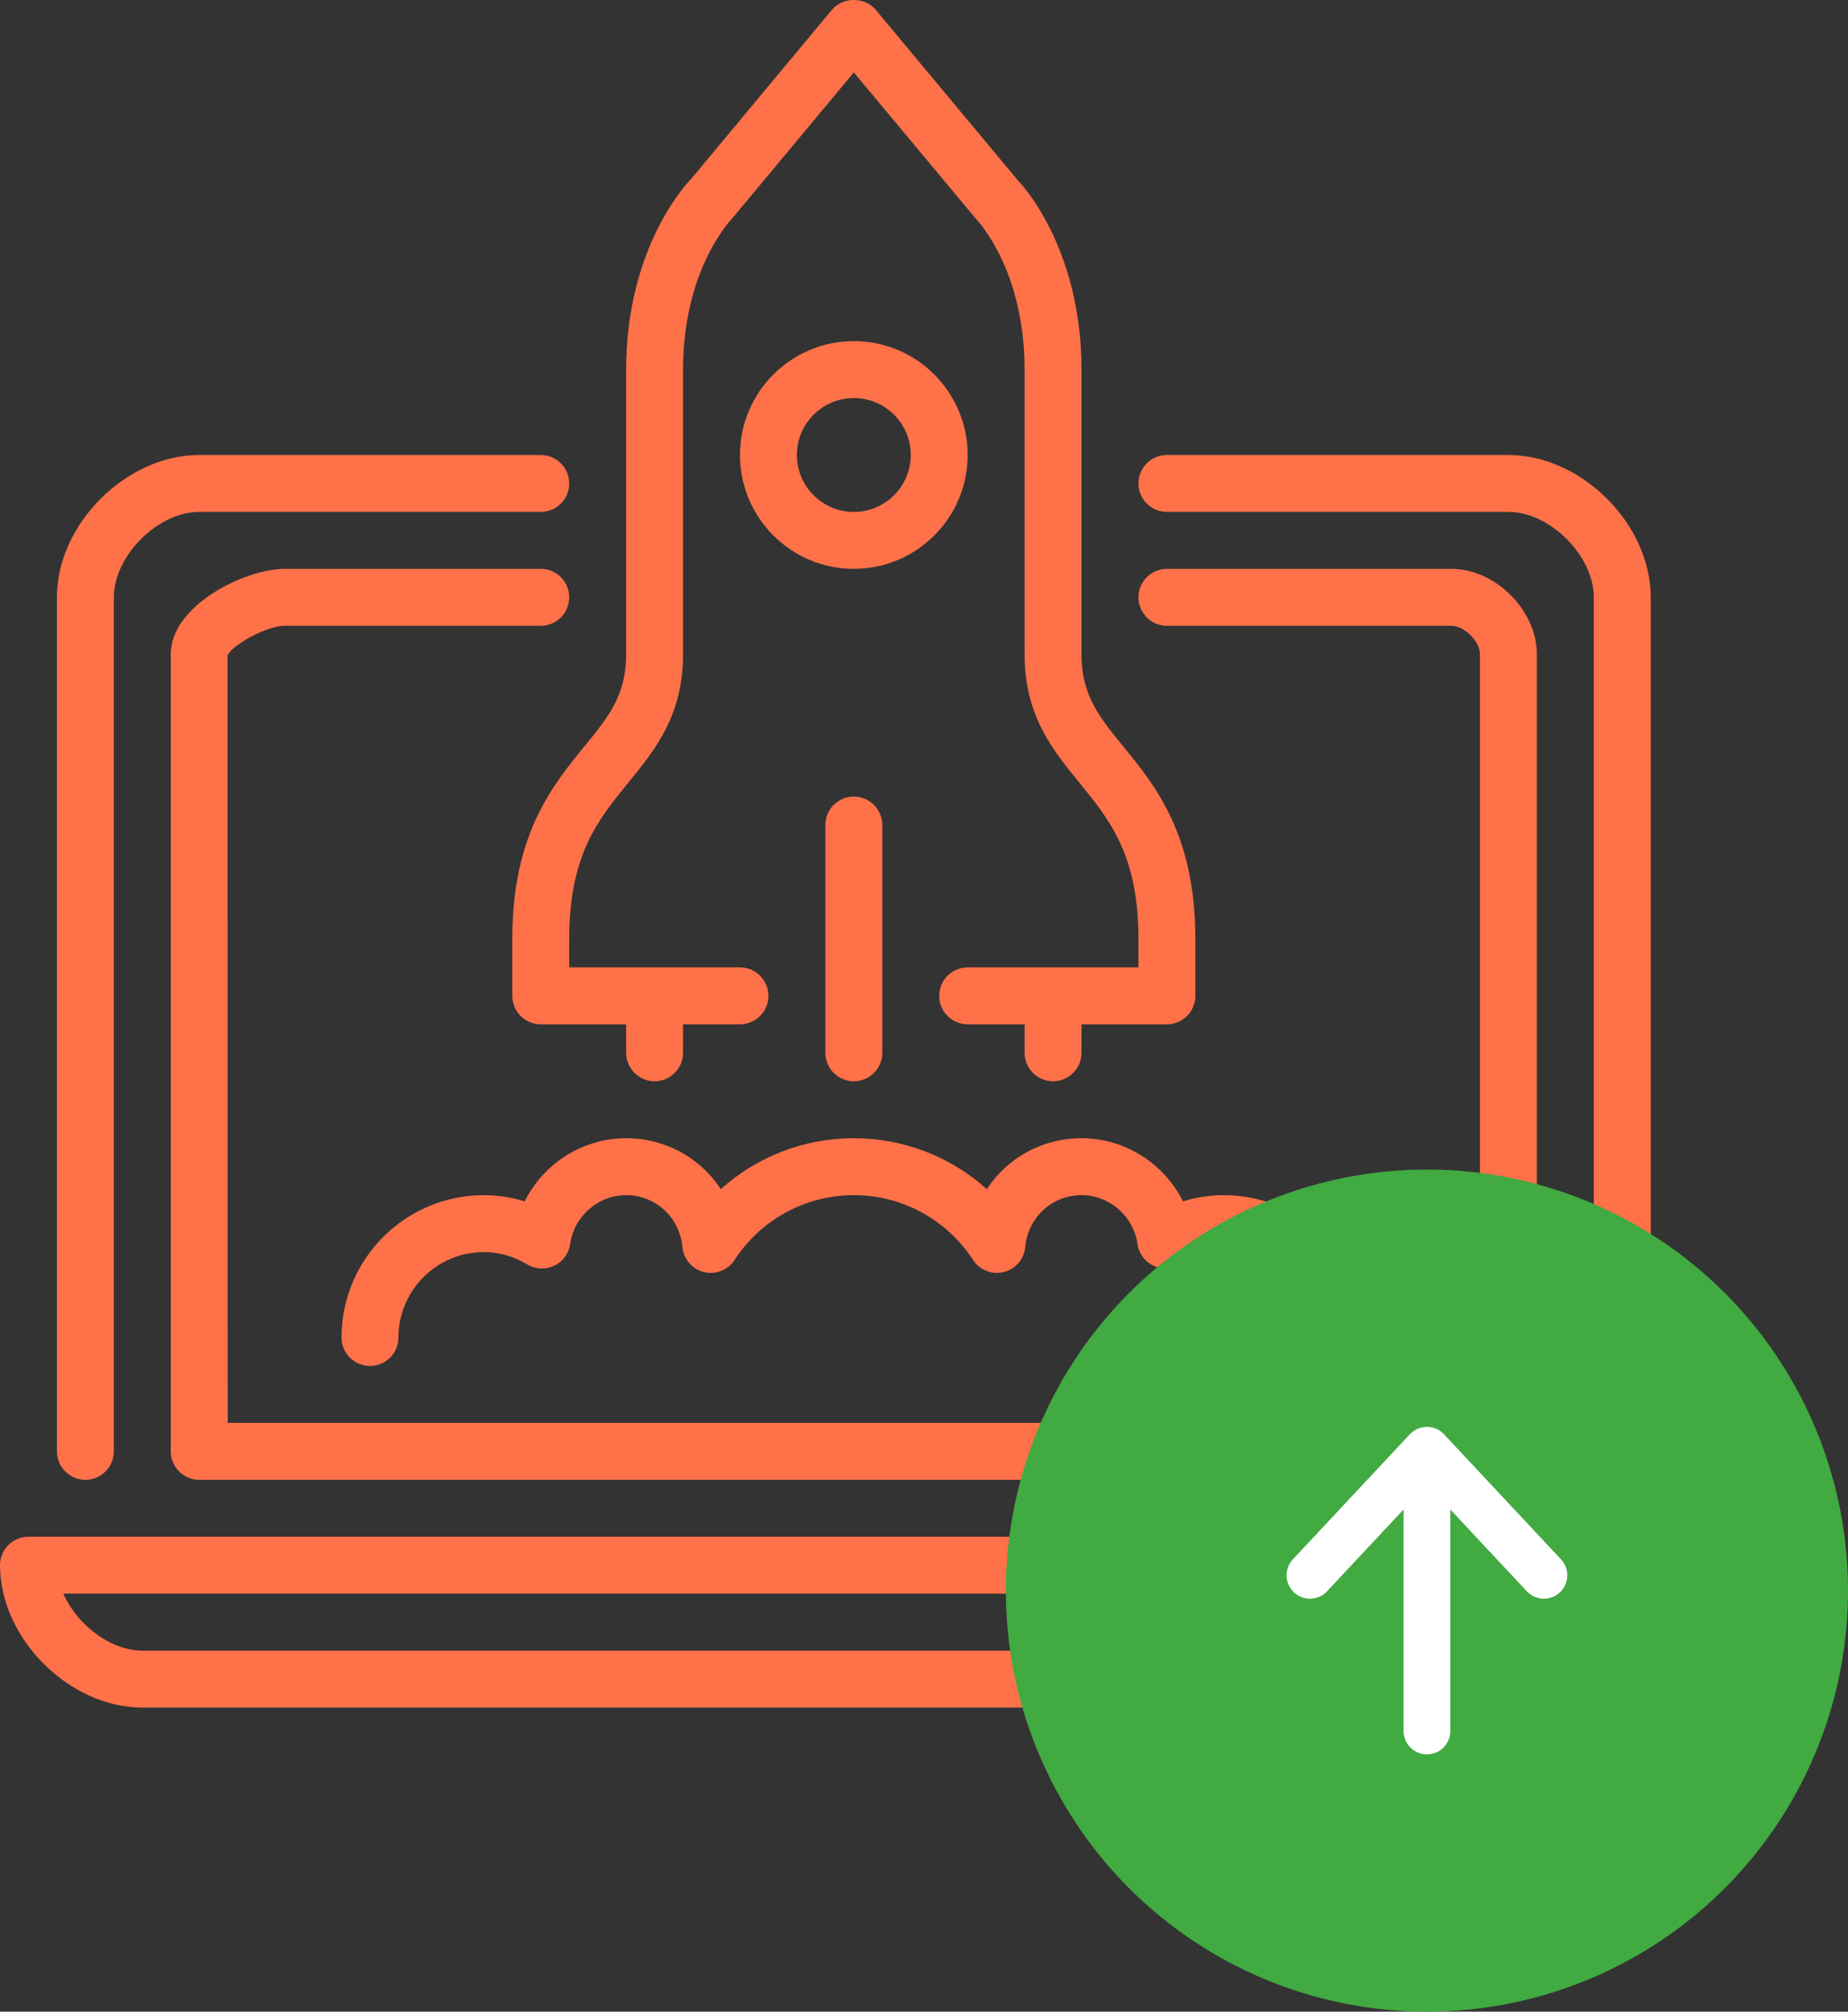 <svg width="79" height="86" viewBox="0 0 79 86" fill="none" xmlns="http://www.w3.org/2000/svg">
<rect x="0" y="0" width="79" height="86" fill="#333333" stroke="none"/>
<rect width="73" height="73" fill="black" fill-opacity="0"/>
<rect width="73" height="73" fill="black" fill-opacity="0"/>
<rect width="73" height="73" fill="black" fill-opacity="0"/>
<rect width="73" height="73" fill="black" fill-opacity="0"/>
<path d="M26.767 48.66C24.898 48.66 23.232 49.75 22.427 51.359C21.859 51.184 21.271 51.094 20.683 51.094C17.329 51.094 14.6 53.824 14.6 57.179C14.6 57.851 15.145 58.396 15.817 58.396C16.488 58.396 17.033 57.851 17.033 57.179C17.033 55.166 18.671 53.528 20.683 53.528C21.328 53.528 21.955 53.707 22.545 54.06C22.895 54.269 23.326 54.288 23.693 54.112C24.061 53.937 24.316 53.589 24.373 53.185C24.542 51.993 25.572 51.094 26.766 51.094C28.023 51.094 29.057 52.047 29.172 53.309C29.218 53.826 29.587 54.256 30.089 54.381C30.593 54.507 31.12 54.3 31.403 53.864C32.532 52.13 34.439 51.094 36.5 51.094C38.561 51.094 40.467 52.13 41.596 53.864C41.88 54.3 42.408 54.507 42.91 54.381C43.413 54.256 43.781 53.826 43.828 53.309C43.942 52.047 44.976 51.094 46.233 51.094C47.428 51.094 48.457 51.993 48.626 53.185C48.683 53.589 48.939 53.937 49.306 54.112C49.675 54.288 50.105 54.269 50.455 54.06C51.045 53.707 51.671 53.528 52.316 53.528C54.328 53.528 55.966 55.166 55.966 57.179C55.966 57.851 56.511 58.396 57.183 58.396C57.854 58.396 58.399 57.851 58.399 57.179C58.399 53.824 55.67 51.094 52.316 51.094C51.728 51.094 51.141 51.184 50.572 51.359C49.767 49.75 48.102 48.66 46.233 48.66C44.542 48.66 43.052 49.514 42.184 50.837C40.641 49.448 38.63 48.66 36.499 48.66C34.369 48.66 32.358 49.448 30.815 50.837C29.947 49.514 28.458 48.66 26.767 48.66Z" fill="#FF7149"/>
<path d="M41.367 19.451C41.367 16.766 39.184 14.583 36.5 14.583C33.816 14.583 31.633 16.766 31.633 19.451C31.633 22.136 33.816 24.319 36.5 24.319C39.184 24.319 41.367 22.136 41.367 19.451ZM36.5 21.885C35.158 21.885 34.066 20.793 34.066 19.451C34.066 18.108 35.158 17.017 36.5 17.017C37.842 17.017 38.933 18.108 38.933 19.451C38.933 20.793 37.842 21.885 36.5 21.885Z" fill="#FF7149"/>
<path d="M35.283 35.272V45.008C35.283 45.68 35.828 46.225 36.5 46.225C37.172 46.225 37.717 45.68 37.717 45.008V35.272C37.717 34.6 37.172 34.055 36.5 34.055C35.828 34.055 35.283 34.6 35.283 35.272Z" fill="#FF7149"/>
<path d="M3.65 63.264C4.322 63.264 4.867 62.719 4.867 62.047V25.536C4.867 23.762 6.743 21.885 8.517 21.885H23.117C23.788 21.885 24.333 21.34 24.333 20.668C24.333 19.996 23.788 19.451 23.117 19.451H8.517C5.39 19.451 2.433 22.408 2.433 25.536V62.047C2.433 62.719 2.978 63.264 3.65 63.264Z" fill="#FF7149"/>
<path d="M71.783 60.83H70.567V25.536C70.567 22.408 67.61 19.451 64.483 19.451H49.883C49.212 19.451 48.667 19.996 48.667 20.668C48.667 21.339 49.212 21.885 49.883 21.885H64.483C66.257 21.885 68.133 23.761 68.133 25.536V62.047C68.133 62.718 68.678 63.264 69.35 63.264H70.567V66.915C70.567 68.689 68.69 70.566 66.916 70.566H6.083C4.717 70.566 3.291 69.454 2.707 68.132H66.917C67.588 68.132 68.133 67.587 68.133 66.915C68.133 66.243 67.588 65.698 66.917 65.698H1.217C0.545 65.698 0 66.243 0 66.915C0 70.043 2.956 73 6.083 73H66.917C70.043 73 73 70.043 73 66.915V62.047C73 61.375 72.455 60.83 71.783 60.83Z" fill="#FF7149"/>
<path d="M21.9 42.574C21.9 43.246 22.445 43.791 23.117 43.791H26.767V45.008C26.767 45.68 27.312 46.225 27.983 46.225C28.655 46.225 29.2 45.68 29.2 45.008V43.791H31.633C32.305 43.791 32.85 43.246 32.85 42.574C32.85 41.903 32.305 41.357 31.633 41.357H24.333V40.14C24.333 36.554 25.561 35.051 26.86 33.459C28.01 32.05 29.2 30.592 29.2 27.97V15.8C29.2 11.551 31.199 9.44 31.351 9.277L36.5 3.096L41.717 9.352C41.801 9.439 43.8 11.551 43.8 15.8V27.97C43.8 30.591 44.99 32.05 46.14 33.459C47.439 35.051 48.667 36.554 48.667 40.14V41.357H41.367C40.695 41.357 40.15 41.903 40.15 42.574C40.15 43.246 40.695 43.791 41.367 43.791H43.8V45.008C43.8 45.68 44.345 46.225 45.017 46.225C45.688 46.225 46.233 45.68 46.233 45.008V43.791H49.883C50.555 43.791 51.1 43.246 51.1 42.574V40.14C51.1 35.686 49.395 33.597 48.025 31.919C46.985 30.645 46.233 29.724 46.233 27.97V15.799C46.233 10.488 43.558 7.751 43.518 7.718L37.434 0.416C36.972 -0.139 36.028 -0.139 35.565 0.416L29.556 7.637C29.442 7.751 26.767 10.489 26.767 15.8V27.97C26.767 29.724 26.015 30.645 24.974 31.919C23.604 33.597 21.9 35.686 21.9 40.14V42.574H21.9Z" fill="#FF7149"/>
<path d="M24.333 25.536C24.333 24.864 23.788 24.319 23.117 24.319H12.167C10.501 24.319 7.3 25.861 7.3 27.97V62.047C7.3 62.719 7.845 63.264 8.517 63.264H64.483C65.155 63.264 65.7 62.719 65.7 62.047V27.97C65.7 26.093 63.926 24.319 62.05 24.319H49.883C49.212 24.319 48.667 24.864 48.667 25.536C48.667 26.208 49.212 26.753 49.883 26.753H62.05C62.596 26.753 63.267 27.424 63.267 27.97V60.83H9.733L9.726 28.032C9.876 27.604 11.384 26.753 12.167 26.753H23.117C23.788 26.753 24.333 26.208 24.333 25.536Z" fill="#FF7149"/>
<rect width="36" height="36" fill="black" fill-opacity="0" transform="translate(43 50)"/>
<circle cx="61" cy="68" r="18" fill="#41AA41"/>
<path d="M61 74V62M61 62L66 67.346M61 62L56 67.346" stroke="white" stroke-width="2" stroke-linecap="round"/>
</svg>
